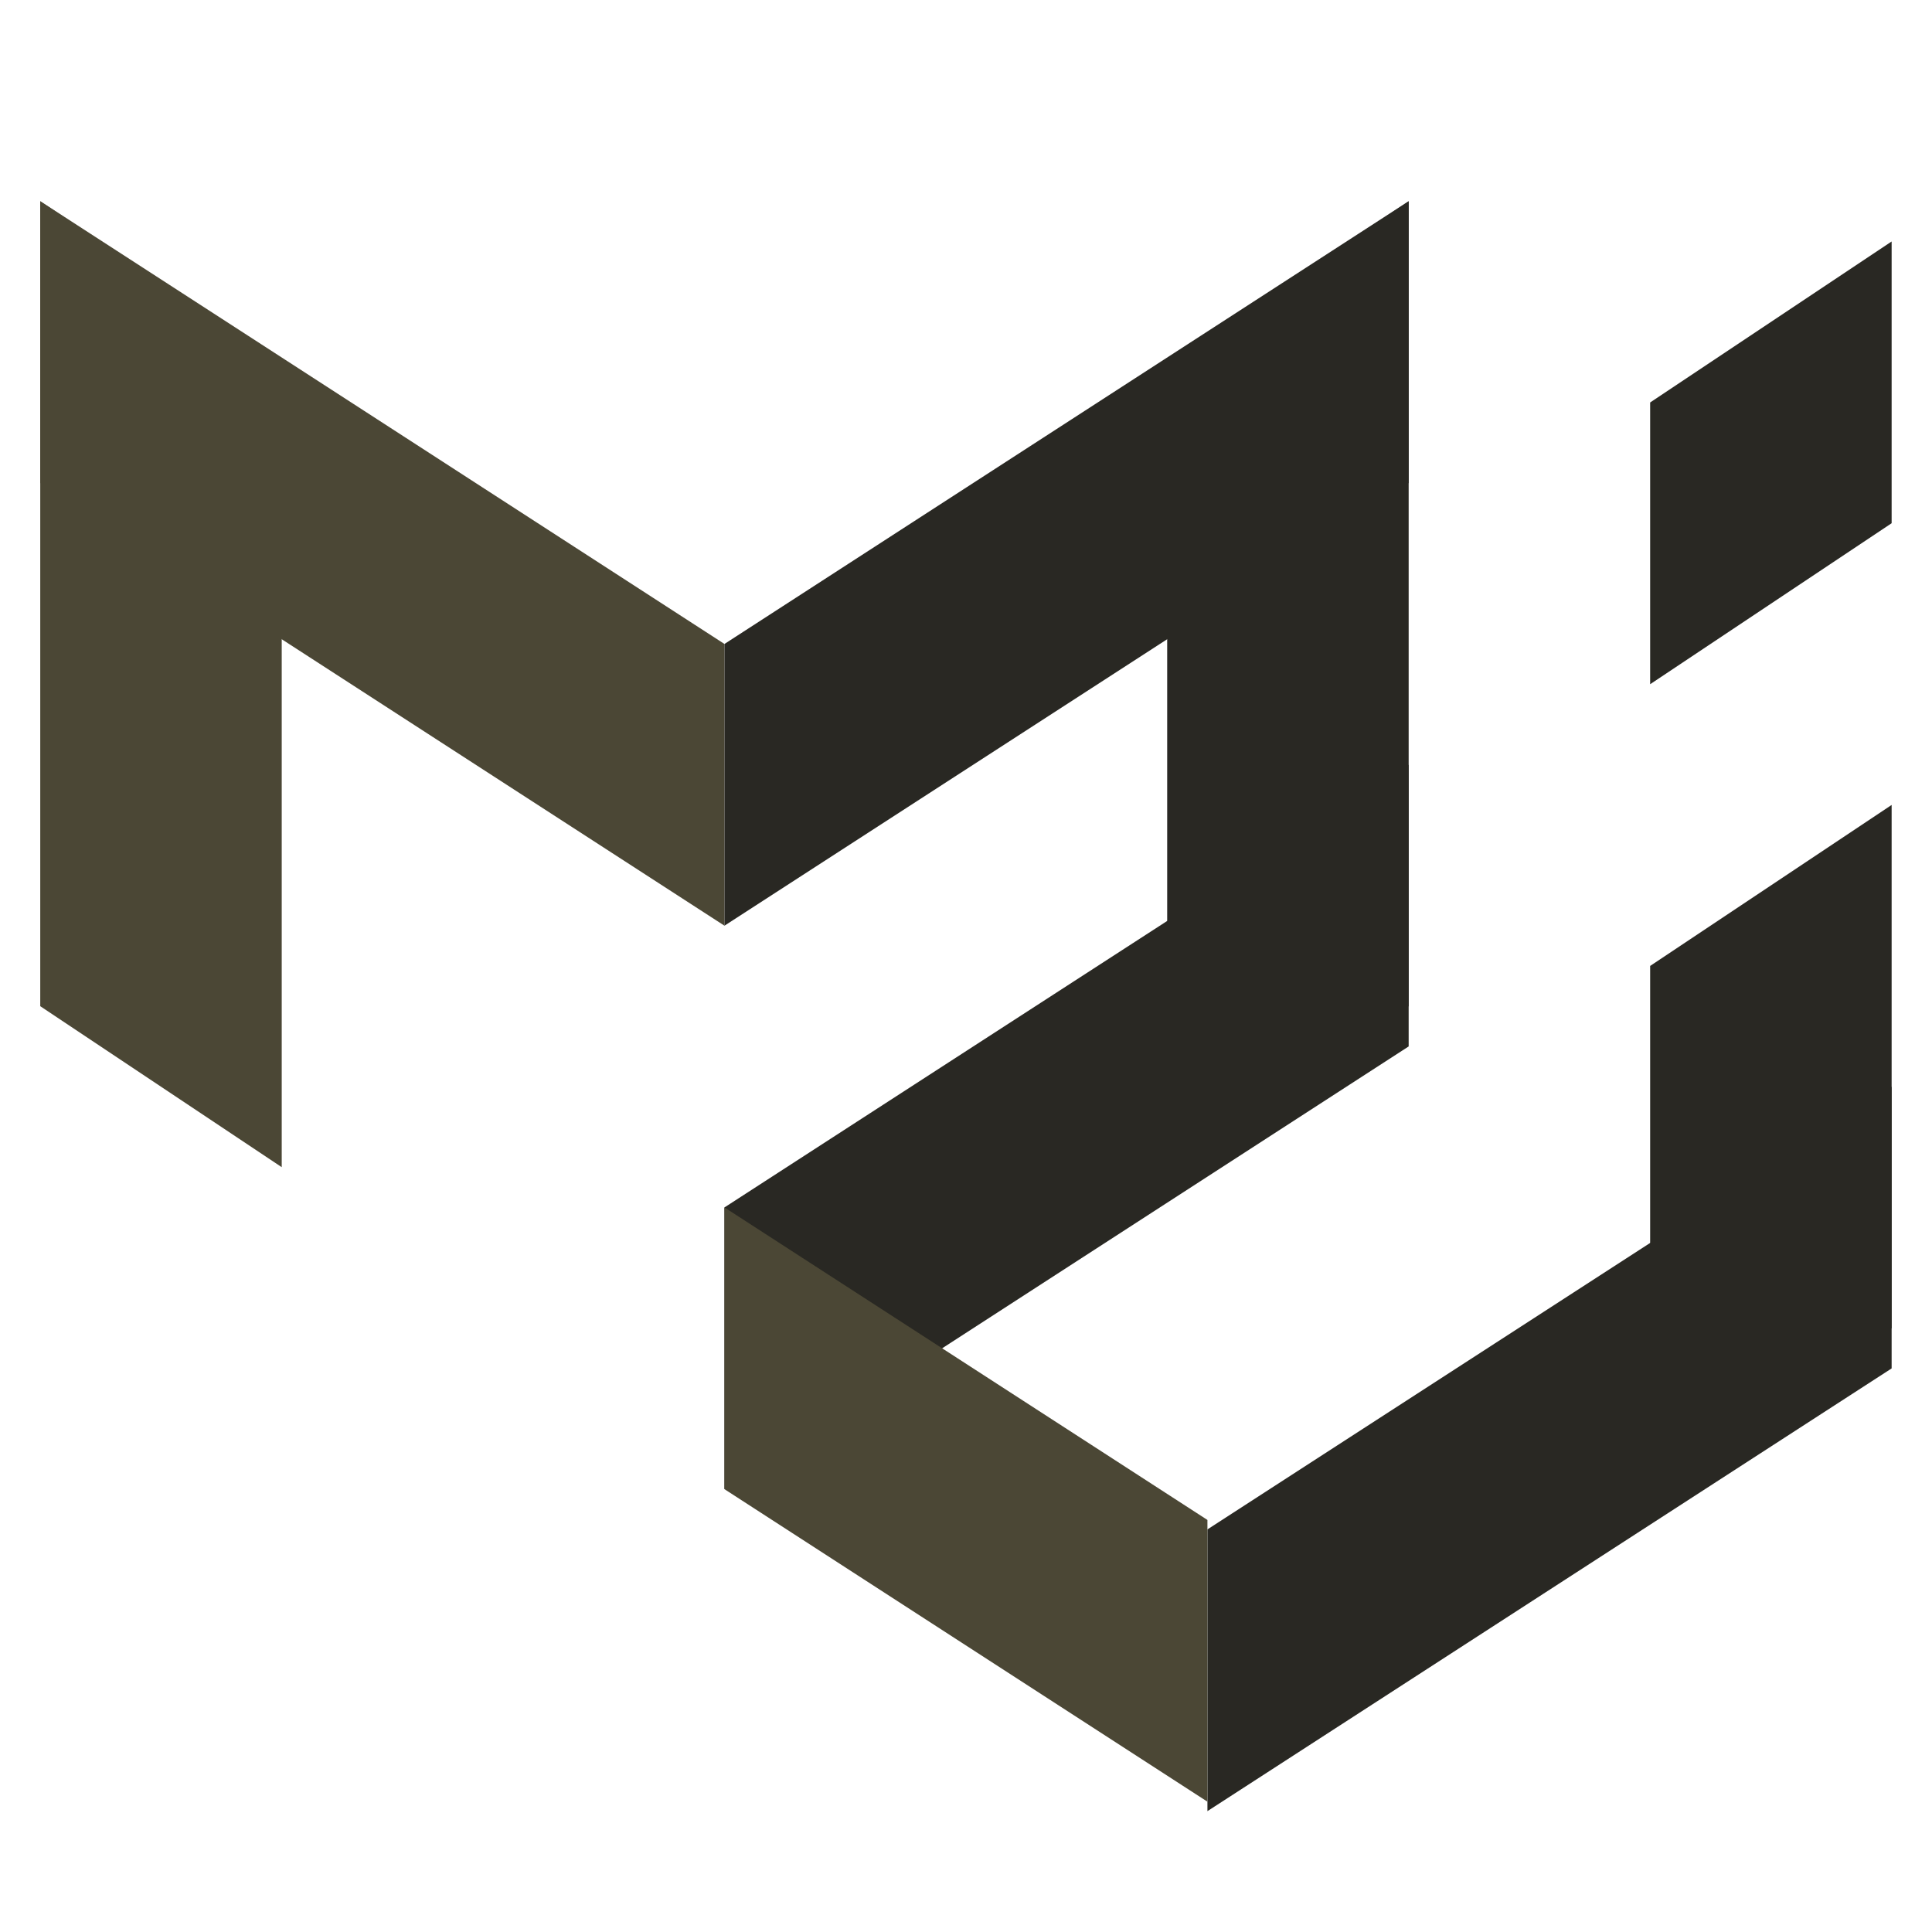 <svg xmlns="http://www.w3.org/2000/svg" xmlns:xlink="http://www.w3.org/1999/xlink" viewBox="0,0,256,256" width="48px" height="48px"><g fill="none" fill-rule="nonzero" stroke="none" stroke-width="1" stroke-linecap="butt" stroke-linejoin="miter" stroke-miterlimit="10" stroke-dasharray="" stroke-dashoffset="0" font-family="none" font-weight="none" font-size="none" text-anchor="none" style="mix-blend-mode: normal"><g transform="scale(5.333,5.333)"><path d="M1,5l6,4v20l-6,-4z" fill="#4b4735"></path><path d="M47,20l-6,4v13l6,-4z" fill="#292823"></path><path d="M47,6l-6,4v7l6,-4z" fill="#292823"></path><path d="M35,5l-6,4v20l6,-4z" fill="#292823"></path><path d="M1,12l17,11v-7l-17,-11z" fill="#4b4735"></path><path d="M35,12l-17,11v-7l17,-11z" fill="#292823"></path><path d="M35,26l-17,11v-7l17,-11z" fill="#292823"></path><path d="M47,34l-17,11v-7l17,-11z" fill="#292823"></path><path d="M30,37.765l-12,-7.765v7l12,7.765z" fill="#4b4735"></path></g></g></svg>